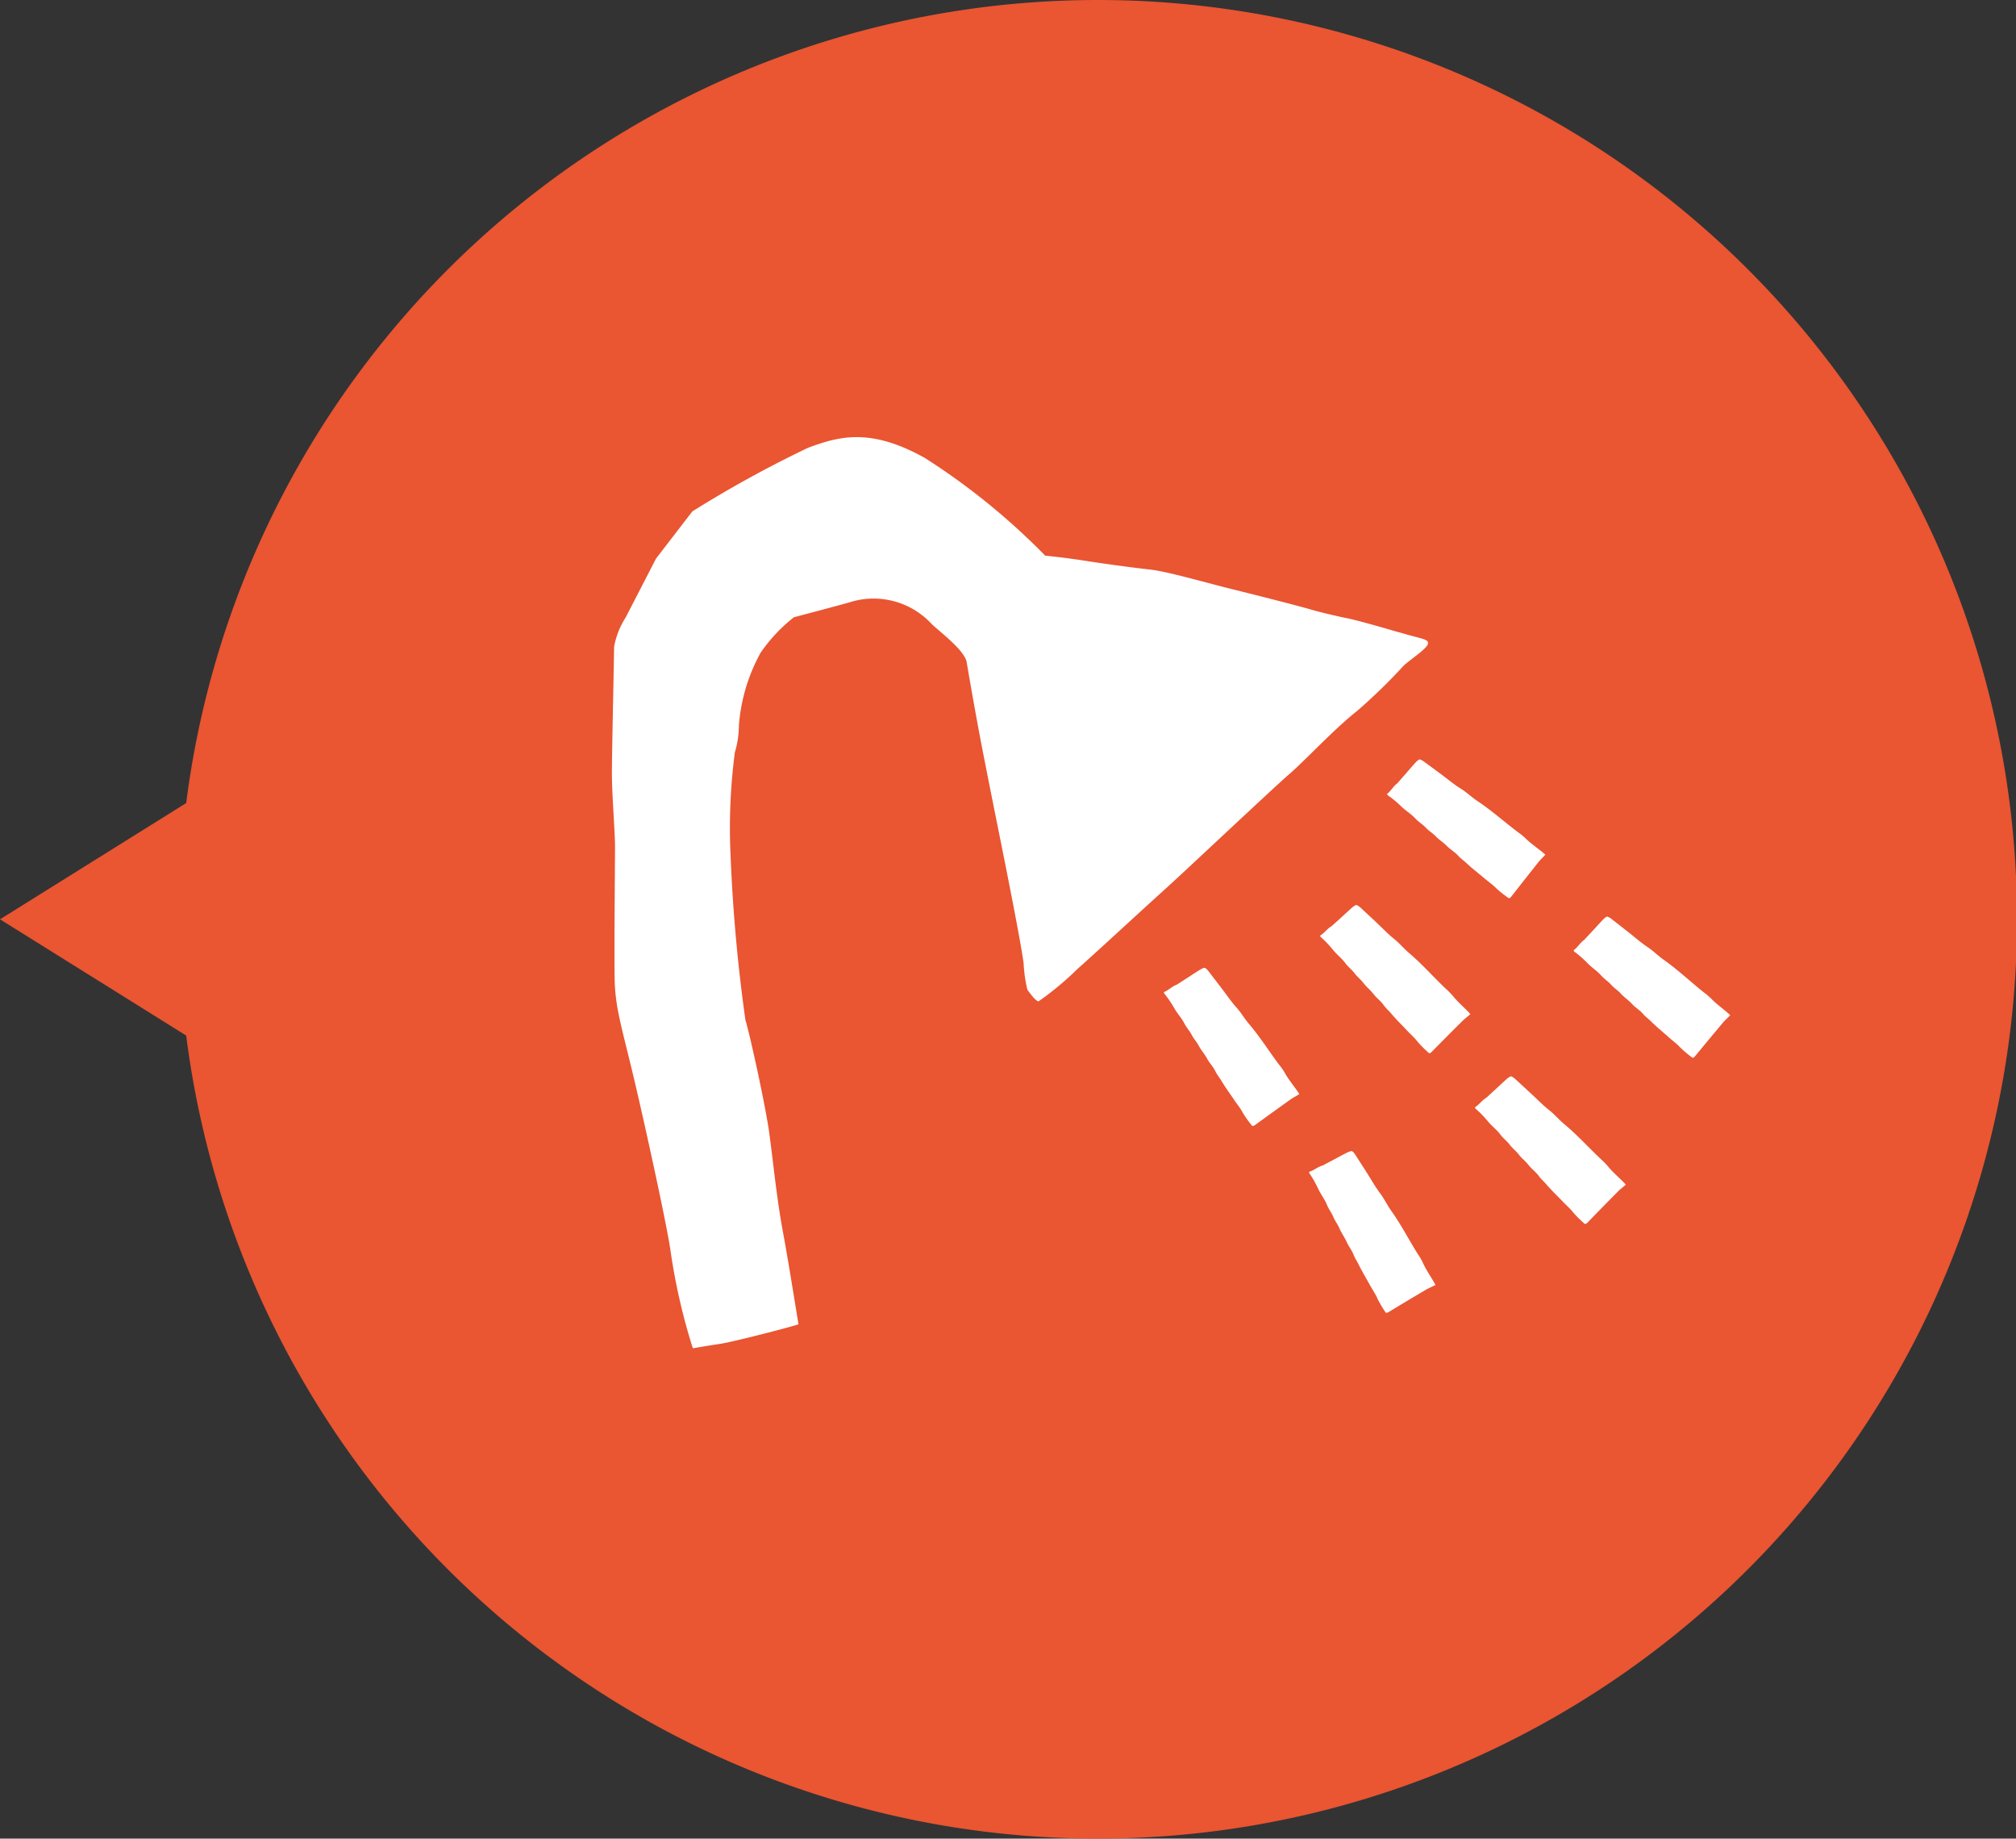 <svg xmlns="http://www.w3.org/2000/svg" width="120.639" height="110" viewBox="0 0 120.639 110">
  <rect x="0" y="0" width="120.639" height="110" fill="#333333" stroke="none"/>
  <g id="グループ_825" data-name="グループ 825" transform="translate(-1171.371 -638.697)">
    <g id="グループ_824" data-name="グループ 824">
      <g id="グループ_823" data-name="グループ 823">
        <g id="グループ_822" data-name="グループ 822">
          <g id="グループ_821" data-name="グループ 821">
            <g id="グループ_820" data-name="グループ 820">
              <g id="グループ_817" data-name="グループ 817" transform="translate(249.466 -3460.752)">
                <path id="パス_1449" data-name="パス 1449" d="M987.569,4209.449a55,55,0,1,0-54.522-61.955l-11.142,6.955,11.142,6.955A54.982,54.982,0,0,0,987.569,4209.449Z" fill="#ea5532"/>
                <g id="グループ_816" data-name="グループ 816">
                  <path id="パス_1450" data-name="パス 1450" d="M1005.611,4137.278c-1.4-.415-2.682-.762-3.066-.836s-1.53-.331-2.227-.536-2.991-.789-4.747-1.225-3.791-1.041-4.887-1.162-2.852-.363-3.967-.539-2.266-.287-2.266-.287a40.583,40.583,0,0,0-7.2-5.844c-3.288-1.839-5.165-1.282-6.986-.613a69.251,69.251,0,0,0-6.93,3.809l-2.174,2.824-1.821,3.53a4.844,4.844,0,0,0-.688,1.747c0,.631-.13,6.316-.13,7.58s.186,3.493.186,4.385-.049,6-.025,7.779.372,2.8,1.091,5.8,2.056,9.141,2.254,10.578a36.707,36.707,0,0,0,1.324,5.807.352.352,0,0,0,.023.037c.529-.09,1.18-.2,1.588-.258.7-.1,3.658-.853,4.725-1.171l-.005-.026c-.249-1.525-.638-3.955-.917-5.454-.4-2.131-.62-4.509-.842-6.069s-1.115-5.674-1.413-6.664a98.413,98.413,0,0,1-.891-9.91,34.736,34.736,0,0,1,.26-6.1,5.749,5.749,0,0,0,.242-1.616,10.666,10.666,0,0,1,1.3-4.347,9.713,9.713,0,0,1,1.988-2.118s2.75-.725,3.326-.892a4.726,4.726,0,0,1,4.942,1.318c.614.558,1.84,1.487,2.062,2.193,0,0,.446,2.638.855,4.776s1.115,5.611,1.487,7.487.929,4.72,1.077,5.815a8.531,8.531,0,0,0,.223,1.581c.094.129.483.686.67.7a17.779,17.779,0,0,0,2.322-1.932c.873-.763,3.883-3.549,5.184-4.72s6.614-6.187,7.506-6.949,2.676-2.694,4.05-3.771a33.943,33.943,0,0,0,2.806-2.732c.539-.463,1.4-1.021,1.437-1.3s-.353-.266-1.746-.682" fill="#fff"/>
                  <path id="パス_1451" data-name="パス 1451" d="M1006.053,4145.707l-.5.569a.206.206,0,0,1-.025.031c-.235.166-.364.431-.584.61-.051.043-.04.077.032.128a6.467,6.467,0,0,1,.779.647c.267.264.593.45.85.729.183.2.426.337.614.539s.4.318.586.51c.2.215.469.37.677.588s.479.358.681.587c.143.162.329.284.489.435.326.307.681.581,1.041.882.256.224.526.4.75.632a6.575,6.575,0,0,0,.631.51c.125.1.159.125.285-.035q.8-1.024,1.608-2.042c.126-.159.282-.292.412-.447-.393-.348-.84-.627-1.211-1a3.684,3.684,0,0,0-.405-.328c-.819-.616-1.581-1.3-2.436-1.871-.345-.228-.643-.52-1-.743-.4-.247-.757-.55-1.134-.83s-.731-.542-1.1-.811a.854.854,0,0,0-.2-.107.133.133,0,0,0-.107.023,1.55,1.55,0,0,0-.2.184c-.182.2-.359.409-.538.614" fill="#fff"/>
                  <path id="パス_1452" data-name="パス 1452" d="M1008.8,4158.986a3.689,3.689,0,0,0-.365-.372c-.742-.7-1.419-1.477-2.2-2.139-.317-.267-.579-.592-.905-.853-.366-.292-.689-.635-1.03-.956s-.663-.623-1-.933a.894.894,0,0,0-.19-.128.127.127,0,0,0-.109.01,1.4,1.4,0,0,0-.218.159c-.2.181-.4.366-.6.549l-.561.506c-.011.009-.018.023-.029.029-.252.137-.411.385-.649.538-.057.036-.05.072.015.13a6.336,6.336,0,0,1,.7.734c.234.293.536.516.76.822.16.218.384.383.548.6.153.207.366.364.524.574.178.238.421.423.605.664s.433.411.607.661c.124.177.295.321.436.488.288.343.61.658.932,1,.228.251.478.453.672.714a6.57,6.57,0,0,0,.568.578c.113.117.144.144.287,0q.911-.927,1.833-1.843c.144-.143.315-.258.462-.4-.351-.39-.764-.719-1.088-1.137" fill="#fff"/>
                  <path id="パス_1453" data-name="パス 1453" d="M998.472,4163.179c-.617-.817-1.159-1.688-1.825-2.469-.269-.316-.474-.678-.754-.989-.312-.348-.576-.74-.861-1.112s-.552-.723-.831-1.082a.834.834,0,0,0-.167-.159.131.131,0,0,0-.108-.007,1.542,1.542,0,0,0-.241.122c-.231.144-.458.294-.687.442l-.636.409a.259.259,0,0,1-.034.023c-.27.094-.468.314-.728.426-.061.026-.06.062-.005.13a6.409,6.409,0,0,1,.57.838c.184.328.446.6.617.935.121.242.316.44.441.687.118.229.3.418.424.652.136.263.347.485.488.753s.361.476.493.752c.092.2.237.363.35.552.227.385.494.747.756,1.135.185.286.4.525.546.814a6.4,6.4,0,0,0,.467.664c.092.134.118.165.283.045q1.05-.765,2.109-1.519c.165-.118.353-.2.52-.317-.282-.442-.636-.834-.888-1.3a3.467,3.467,0,0,0-.3-.427" fill="#fff"/>
                  <path id="パス_1454" data-name="パス 1454" d="M1006.766,4174.507c-.545-.867-1.01-1.782-1.607-2.617-.241-.337-.415-.715-.667-1.05-.283-.372-.511-.785-.763-1.179s-.489-.768-.736-1.15a.865.865,0,0,0-.152-.172.128.128,0,0,0-.108-.017,1.5,1.5,0,0,0-.25.1c-.243.124-.482.255-.723.382-.222.118-.446.235-.668.354-.013.006-.023.017-.035.019-.278.072-.494.273-.763.362-.063.021-.065.057-.016.13a6.353,6.353,0,0,1,.5.884c.155.341.394.631.535.984.1.25.276.466.381.722.1.238.264.442.366.684.114.275.3.514.423.792s.318.506.426.791c.076.2.206.384.3.582.2.4.43.786.658,1.194.159.3.351.558.475.859a6.65,6.65,0,0,0,.407.7c.081.142.1.174.279.069q1.112-.674,2.231-1.334c.174-.1.368-.172.546-.27-.244-.466-.564-.886-.774-1.371a3.452,3.452,0,0,0-.263-.45" fill="#fff"/>
                  <path id="パス_1455" data-name="パス 1455" d="M1017.73,4168.821c-.748-.7-1.432-1.465-2.221-2.121-.319-.265-.584-.586-.912-.845-.368-.29-.694-.63-1.038-.947s-.669-.619-1.005-.925a.882.882,0,0,0-.192-.128.124.124,0,0,0-.107.012,1.468,1.468,0,0,0-.217.161c-.2.182-.4.369-.6.554l-.557.511a.22.22,0,0,1-.028.028c-.251.14-.408.389-.645.545-.056.037-.049.071.017.129a6.33,6.33,0,0,1,.705.728c.237.291.541.511.768.815.16.218.386.381.552.6s.368.36.528.569c.18.237.425.419.611.658s.436.408.613.657c.125.176.3.318.439.485.291.34.616.651.941.988.23.251.481.449.678.709a6.4,6.4,0,0,0,.573.574c.114.116.145.142.286,0q.9-.933,1.819-1.857c.142-.145.312-.26.458-.4-.354-.387-.77-.713-1.1-1.128a3.805,3.805,0,0,0-.368-.369" fill="#fff"/>
                  <path id="パス_1456" data-name="パス 1456" d="M1024.258,4159.153a3.923,3.923,0,0,0-.4-.338c-.8-.636-1.544-1.345-2.384-1.936-.339-.237-.629-.537-.978-.769-.389-.258-.741-.571-1.109-.861s-.716-.562-1.076-.841a.808.808,0,0,0-.2-.112.134.134,0,0,0-.107.019,1.521,1.521,0,0,0-.2.179c-.187.2-.37.4-.554.6-.171.185-.343.368-.515.554a.19.19,0,0,1-.026.03c-.239.159-.375.421-.6.594-.052.041-.042.076.029.128a6.5,6.5,0,0,1,.761.669c.259.271.58.466.83.752.178.2.417.348.6.555.171.192.4.33.573.525.2.222.457.383.661.608s.468.37.664.6c.138.166.321.293.477.448.317.316.665.6,1.016.91.25.231.516.41.732.652a6.487,6.487,0,0,0,.618.527c.122.106.155.13.285-.027q.825-1,1.663-2c.131-.155.292-.285.425-.436-.383-.358-.824-.649-1.184-1.037" fill="#fff"/>
                </g>
              </g>
            </g>
          </g>
        </g>
      </g>
    </g>
  </g>
</svg>
